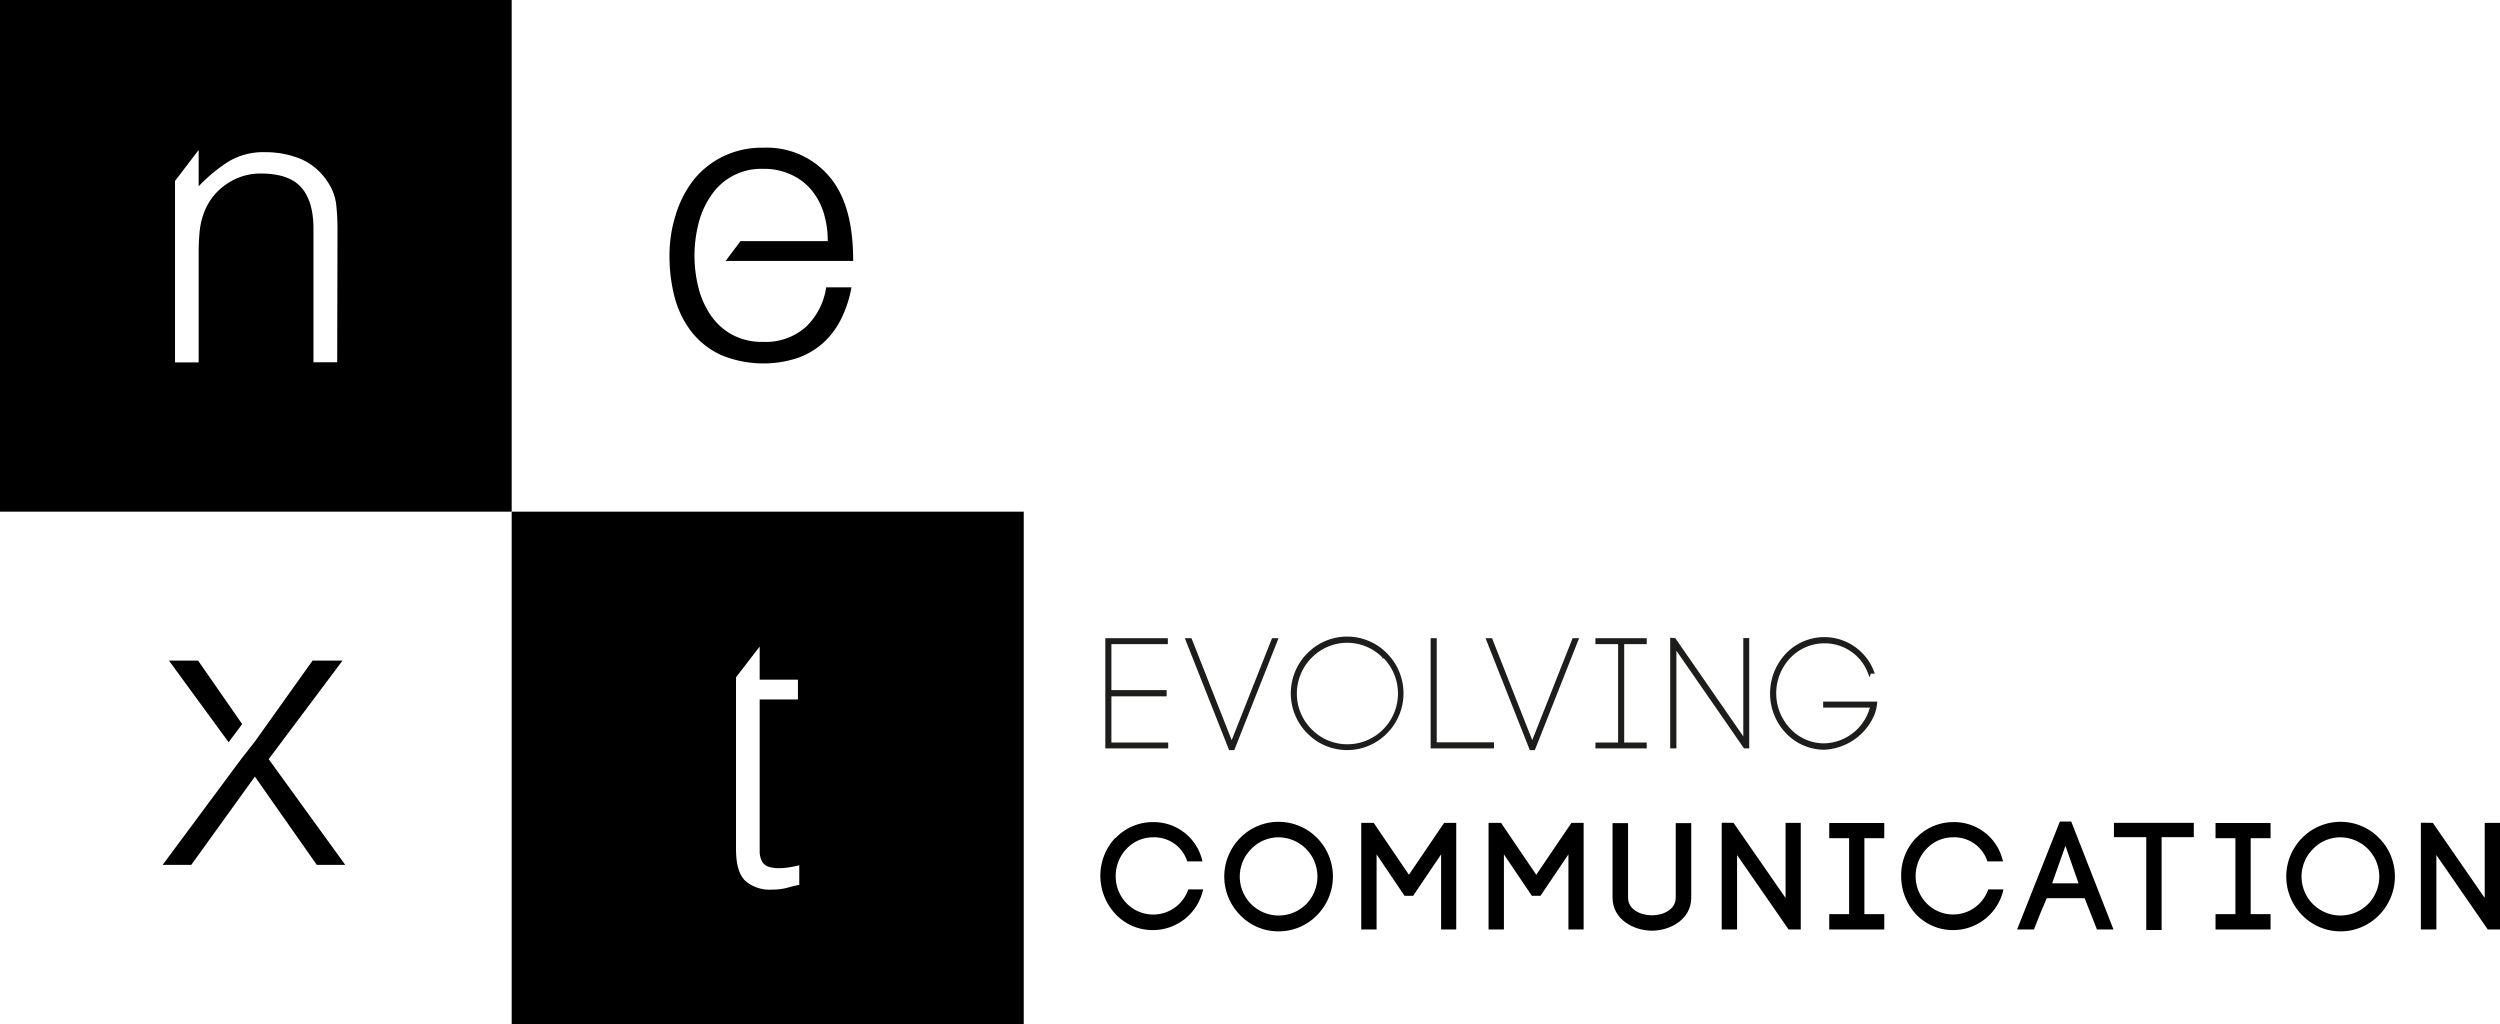 <svg xmlns="http://www.w3.org/2000/svg" viewBox="0 0 337.12 138.09">
  <defs>
    <style>
      .cls-1 {
        stroke: #1d1d1b;
        stroke-miterlimit: 10;
        stroke-width: 0.5px;
      }
    </style>
  </defs>
  <g id="Livello_2" data-name="Livello 2">
    <g id="Livello_1-2" data-name="Livello 1">
      <g id="Livello_1-3" data-name="Livello 1">
        <g>
          <polygon points="149.62 100.38 157.28 100.38 157.28 100.67 149.35 100.67 149.3 100.67 149.3 86.31 157.23 86.31 157.23 86.61 149.62 86.61 149.62 93.31 157.07 93.31 157.07 93.65 149.62 93.65 149.62 100.38"/>
          <polygon class="cls-1" points="149.62 100.38 157.28 100.38 157.28 100.67 149.35 100.67 149.3 100.67 149.3 86.31 157.23 86.31 157.23 86.61 149.62 86.61 149.62 93.31 157.07 93.31 157.07 93.65 149.62 93.65 149.62 100.38"/>
          <polygon points="171.7 86.31 172.04 86.31 166.27 100.9 165.91 100.9 160.14 86.31 160.5 86.31 166.09 100.49 171.7 86.31"/>
          <polygon class="cls-1" points="171.7 86.31 172.04 86.31 166.27 100.9 165.91 100.9 160.14 86.31 160.5 86.31 166.09 100.49 171.7 86.31"/>
          <path d="M176.47,88.27a7.27,7.27,0,0,1,10.38,0,7.4,7.4,0,0,1,0,10.45,7.27,7.27,0,0,1-10.38,0,7.4,7.4,0,0,1,0-10.45m10.16.25a6.94,6.94,0,0,0-9.93,0,7.09,7.09,0,0,0-2.07,5,7,7,0,0,0,2.07,5,6.93,6.93,0,0,0,5,2.09,7,7,0,0,0,5-2.09,7.09,7.09,0,0,0,0-10"/>
          <path class="cls-1" d="M176.47,88.27a7.27,7.27,0,0,1,10.38,0,7.4,7.4,0,0,1,0,10.45,7.27,7.27,0,0,1-10.38,0,7.4,7.4,0,0,1,0-10.45Zm10.16.25a6.94,6.94,0,0,0-9.93,0,7.09,7.09,0,0,0-2.07,5,7,7,0,0,0,2.07,5,6.93,6.93,0,0,0,5,2.09,7,7,0,0,0,5-2.09,7.09,7.09,0,0,0,0-10Z"/>
          <polygon points="193.49 100.35 201.21 100.35 201.21 100.67 193.17 100.67 193.17 86.31 193.49 86.31 193.49 100.35"/>
          <polygon class="cls-1" points="193.49 100.35 201.21 100.35 201.21 100.67 193.17 100.67 193.17 86.31 193.49 86.31 193.49 100.35"/>
          <polygon points="212.23 86.31 212.57 86.31 206.8 100.9 206.46 100.9 200.69 86.31 201.03 86.31 206.62 100.49 212.23 86.31"/>
          <polygon class="cls-1" points="212.23 86.31 212.57 86.31 206.8 100.9 206.46 100.9 200.69 86.31 201.03 86.31 206.62 100.49 212.23 86.31"/>
          <polygon points="221.81 86.61 218.77 86.61 218.77 100.38 221.81 100.38 221.81 100.67 215.39 100.67 215.39 100.38 218.45 100.38 218.45 86.61 215.39 86.61 215.39 86.31 221.81 86.31 221.81 86.61"/>
          <polygon class="cls-1" points="221.81 86.61 218.77 86.61 218.77 100.38 221.81 100.38 221.81 100.67 215.39 100.67 215.39 100.38 218.45 100.38 218.45 86.61 215.39 86.61 215.39 86.31 221.81 86.31 221.81 86.61"/>
          <polygon points="225.47 100.67 225.47 86.27 225.77 86.29 235.33 100.1 235.33 86.29 235.63 86.29 235.63 100.67 235.31 100.67 225.81 86.95 225.81 100.67 225.47 100.67"/>
          <polygon class="cls-1" points="225.47 100.67 225.47 86.27 225.77 86.29 235.33 100.1 235.33 86.29 235.63 86.29 235.63 100.67 235.31 100.67 225.81 86.95 225.81 100.67 225.47 100.67"/>
          <path d="M252.1,90.61A6.49,6.49,0,0,0,246,86.5a6.59,6.59,0,0,0-4.77,2.06,7.18,7.18,0,0,0,0,9.86,6.48,6.48,0,0,0,4.77,2.07,6.82,6.82,0,0,0,6.47-5.32H246.1v-.31h6.77a5.33,5.33,0,0,1-.34,1.43,7.47,7.47,0,0,1-6.54,4.56,6.87,6.87,0,0,1-5-2.18,7.49,7.49,0,0,1-2.05-5.18A7.58,7.58,0,0,1,241,88.31a6.91,6.91,0,0,1,11.45,2.27h-.34Z"/>
          <path class="cls-1" d="M252.1,90.61A6.49,6.49,0,0,0,246,86.5a6.59,6.59,0,0,0-4.77,2.06,7.18,7.18,0,0,0,0,9.86,6.48,6.48,0,0,0,4.77,2.07,6.82,6.82,0,0,0,6.47-5.32H246.1v-.31h6.77a5.33,5.33,0,0,1-.34,1.43,7.47,7.47,0,0,1-6.54,4.56,6.87,6.87,0,0,1-5-2.18,7.49,7.49,0,0,1-2.05-5.18A7.58,7.58,0,0,1,241,88.31a6.91,6.91,0,0,1,11.45,2.27h-.34Z"/>
          <path d="M150.44,113a6.91,6.91,0,0,1,5-2.14,6.73,6.73,0,0,1,6.71,5.3h-2.05a4.66,4.66,0,0,0-4.63-3.25,4.9,4.9,0,0,0-3.55,1.54,5.31,5.31,0,0,0-1.47,3.71,5.23,5.23,0,0,0,1.47,3.65,5,5,0,0,0,8.32-1.88h2a6.93,6.93,0,0,1-6.79,5.49,6.81,6.81,0,0,1-5-2.13,7.58,7.58,0,0,1-2.07-5.11,7.47,7.47,0,0,1,2-5.18"/>
          <path d="M167.23,113a7.23,7.23,0,0,1,5.18-2.18,7.32,7.32,0,0,1,5.2,2.18,7.41,7.41,0,0,1,0,10.4,7.2,7.2,0,0,1-5.2,2.19,7.12,7.12,0,0,1-5.18-2.19,7.39,7.39,0,0,1,0-10.4m8.9,1.48a5.31,5.31,0,0,0-3.72-1.57,5.13,5.13,0,0,0-3.68,1.57,5.25,5.25,0,1,0,7.4,7.45,5.32,5.32,0,0,0,0-7.45"/>
          <polygon points="185.63 125.34 183.56 125.34 183.56 110.96 185.24 110.96 189.99 117.96 194.74 110.96 196.37 110.96 196.37 125.34 194.33 125.34 194.33 115.21 190.56 120.8 189.4 120.8 185.63 115.21 185.63 125.34"/>
          <polygon points="202.8 125.34 200.73 125.34 200.73 110.96 202.41 110.96 207.16 117.96 211.91 110.96 213.55 110.96 213.55 125.34 211.5 125.34 211.5 115.21 207.73 120.8 206.57 120.8 202.8 115.21 202.8 125.34"/>
          <path d="M217.45,121V111h2.09v10.07c0,1.59,1.71,2.36,3.23,2.36s3.2-.79,3.2-2.38V111h2.09v10.07c0,2.91-2.84,4.43-5.29,4.43s-5.32-1.5-5.32-4.45"/>
          <polygon points="232.17 125.34 232.17 110.94 233.76 110.96 240.78 121.09 240.78 110.96 242.83 110.96 242.83 125.34 241.19 125.34 234.24 115.3 234.24 125.34 232.17 125.34"/>
          <polygon points="254.09 113.03 251.41 113.03 251.41 123.27 254.09 123.27 254.09 125.34 246.67 125.34 246.67 123.27 249.35 123.27 249.35 113.03 246.67 113.03 246.67 110.98 254.09 110.98 254.09 113.03"/>
          <path d="M258.39,113a6.91,6.91,0,0,1,5-2.14,6.73,6.73,0,0,1,6.71,5.3H268a4.69,4.69,0,0,0-4.66-3.25,4.89,4.89,0,0,0-3.54,1.54,5.32,5.32,0,0,0-1.48,3.71,5.24,5.24,0,0,0,1.48,3.65,5,5,0,0,0,8.31-1.88h2.05a6.93,6.93,0,0,1-6.79,5.49,6.83,6.83,0,0,1-5-2.13,7.55,7.55,0,0,1-2-5.11,7.25,7.25,0,0,1,2-5.18"/>
          <path d="M281.11,121.12H276c-.57,1.31-1.27,3-1.73,4.22H272l5.77-14.56h1.53L285,125.34h-2.23Zm-4.39-2h3.57l-1.77-5.06Z"/>
          <polygon points="289.42 125.41 289.42 112.89 285.06 112.89 285.06 110.96 295.83 110.96 295.83 112.89 291.49 112.89 291.49 125.41 289.42 125.41"/>
          <polygon points="306.18 113.03 303.5 113.03 303.5 123.27 306.18 123.27 306.18 125.34 298.76 125.34 298.76 123.27 301.44 123.27 301.44 113.03 298.76 113.03 298.76 110.98 306.18 110.98 306.18 113.03"/>
          <path d="M310.43,113a7.27,7.27,0,0,1,10.38,0,7.39,7.39,0,0,1,0,10.4,7.24,7.24,0,0,1-10.38,0,7.41,7.41,0,0,1,0-10.4m8.88,1.48a5.31,5.31,0,0,0-3.72-1.57,5.13,5.13,0,0,0-3.68,1.57,5.25,5.25,0,1,0,7.4,7.45,5.3,5.3,0,0,0,0-7.45"/>
          <polygon points="326.45 125.34 326.45 110.94 328.06 110.96 335.06 121.09 335.06 110.96 337.12 110.96 337.12 125.34 335.47 125.34 328.54 115.3 328.54 125.34 326.45 125.34"/>
        </g>
      </g>
      <g id="E">
        <path d="M108.65,44.1a8.12,8.12,0,0,1-5.72,2,8.44,8.44,0,0,1-4.26-1,8.3,8.3,0,0,1-2.87-2.65,11.57,11.57,0,0,1-1.63-3.72,17.59,17.59,0,0,1,0-8.49,11.47,11.47,0,0,1,1.65-3.77,8.11,8.11,0,0,1,7.09-3.7,8.56,8.56,0,0,1,3.77.78,7.71,7.71,0,0,1,2.74,2.07,9,9,0,0,1,1.65,3.08,12.83,12.83,0,0,1,.55,3.82H99.85l-2,2.67h17.2c0-5-1-8.77-3.2-11.36a11,11,0,0,0-8.92-3.91h0a11.91,11.91,0,0,0-5.45,1.19,11.55,11.55,0,0,0-4,3.22A14.47,14.47,0,0,0,91.11,29a18,18,0,0,0-.83,5.52,21.76,21.76,0,0,0,.73,5.7,13,13,0,0,0,2.3,4.6,10.78,10.78,0,0,0,3.94,3.06,14.87,14.87,0,0,0,10.32.39,10.49,10.49,0,0,0,3.5-2.09,11,11,0,0,0,2.39-3.24,16,16,0,0,0,1.36-4.19h-3.41a9.26,9.26,0,0,1-2.76,5.36"/>
      </g>
      <g id="N">
        <path d="M0,69H69V0H0ZM45.47,48.85h-3.2v-18q0-3.72-1.65-5.58c-1.11-1.25-2.92-1.87-5.48-1.87a7.86,7.86,0,0,0-2.71.46,8.13,8.13,0,0,0-2.21,1.2,7.73,7.73,0,0,0-1.68,1.7,8.31,8.31,0,0,0-1.06,2,10.24,10.24,0,0,0-.57,2.56c-.07.8-.12,1.7-.12,2.67V48.87H23.6V24.4l3.19-4.18v4.9a21.61,21.61,0,0,1,4-3.32,9.12,9.12,0,0,1,4.92-1.28,12.68,12.68,0,0,1,4.74.87,8.14,8.14,0,0,1,3.68,3.06,6.88,6.88,0,0,1,1.2,3.06,31.27,31.27,0,0,1,.18,3.26Z"/>
      </g>
      <g id="T">
        <path d="M69,138.09h69.05V69H69Zm38.8-18.77a14.69,14.69,0,0,0-1.54.37,7.93,7.93,0,0,1-2.14.27,5,5,0,0,1-3.63-1.19c-.83-.81-1.24-2.23-1.24-4.28V91.33l3.19-4.14v4.46h5.16v2.67h-5.16V113.2c0,.67,0,1.27,0,1.75a3.06,3.06,0,0,0,.32,1.22,1.58,1.58,0,0,0,.83.69,4.61,4.61,0,0,0,1.56.21,8.74,8.74,0,0,0,1.31-.12,12.42,12.42,0,0,0,1.32-.28v2.65Z"/>
      </g>
      <g id="X">
        <g>
          <polyline points="34.33 100.05 42.15 89.08 46.19 89.08 36.23 102.37 46.56 116.63 42.72 116.63 34.37 104.72 25.79 116.63 21.93 116.63 32.51 102.37"/>
          <polygon points="32.51 97.84 32.65 97.63 26.71 89.08 22.78 89.08 30.83 100.09 32.51 97.84"/>
        </g>
      </g>
    </g>
  </g>
</svg>
